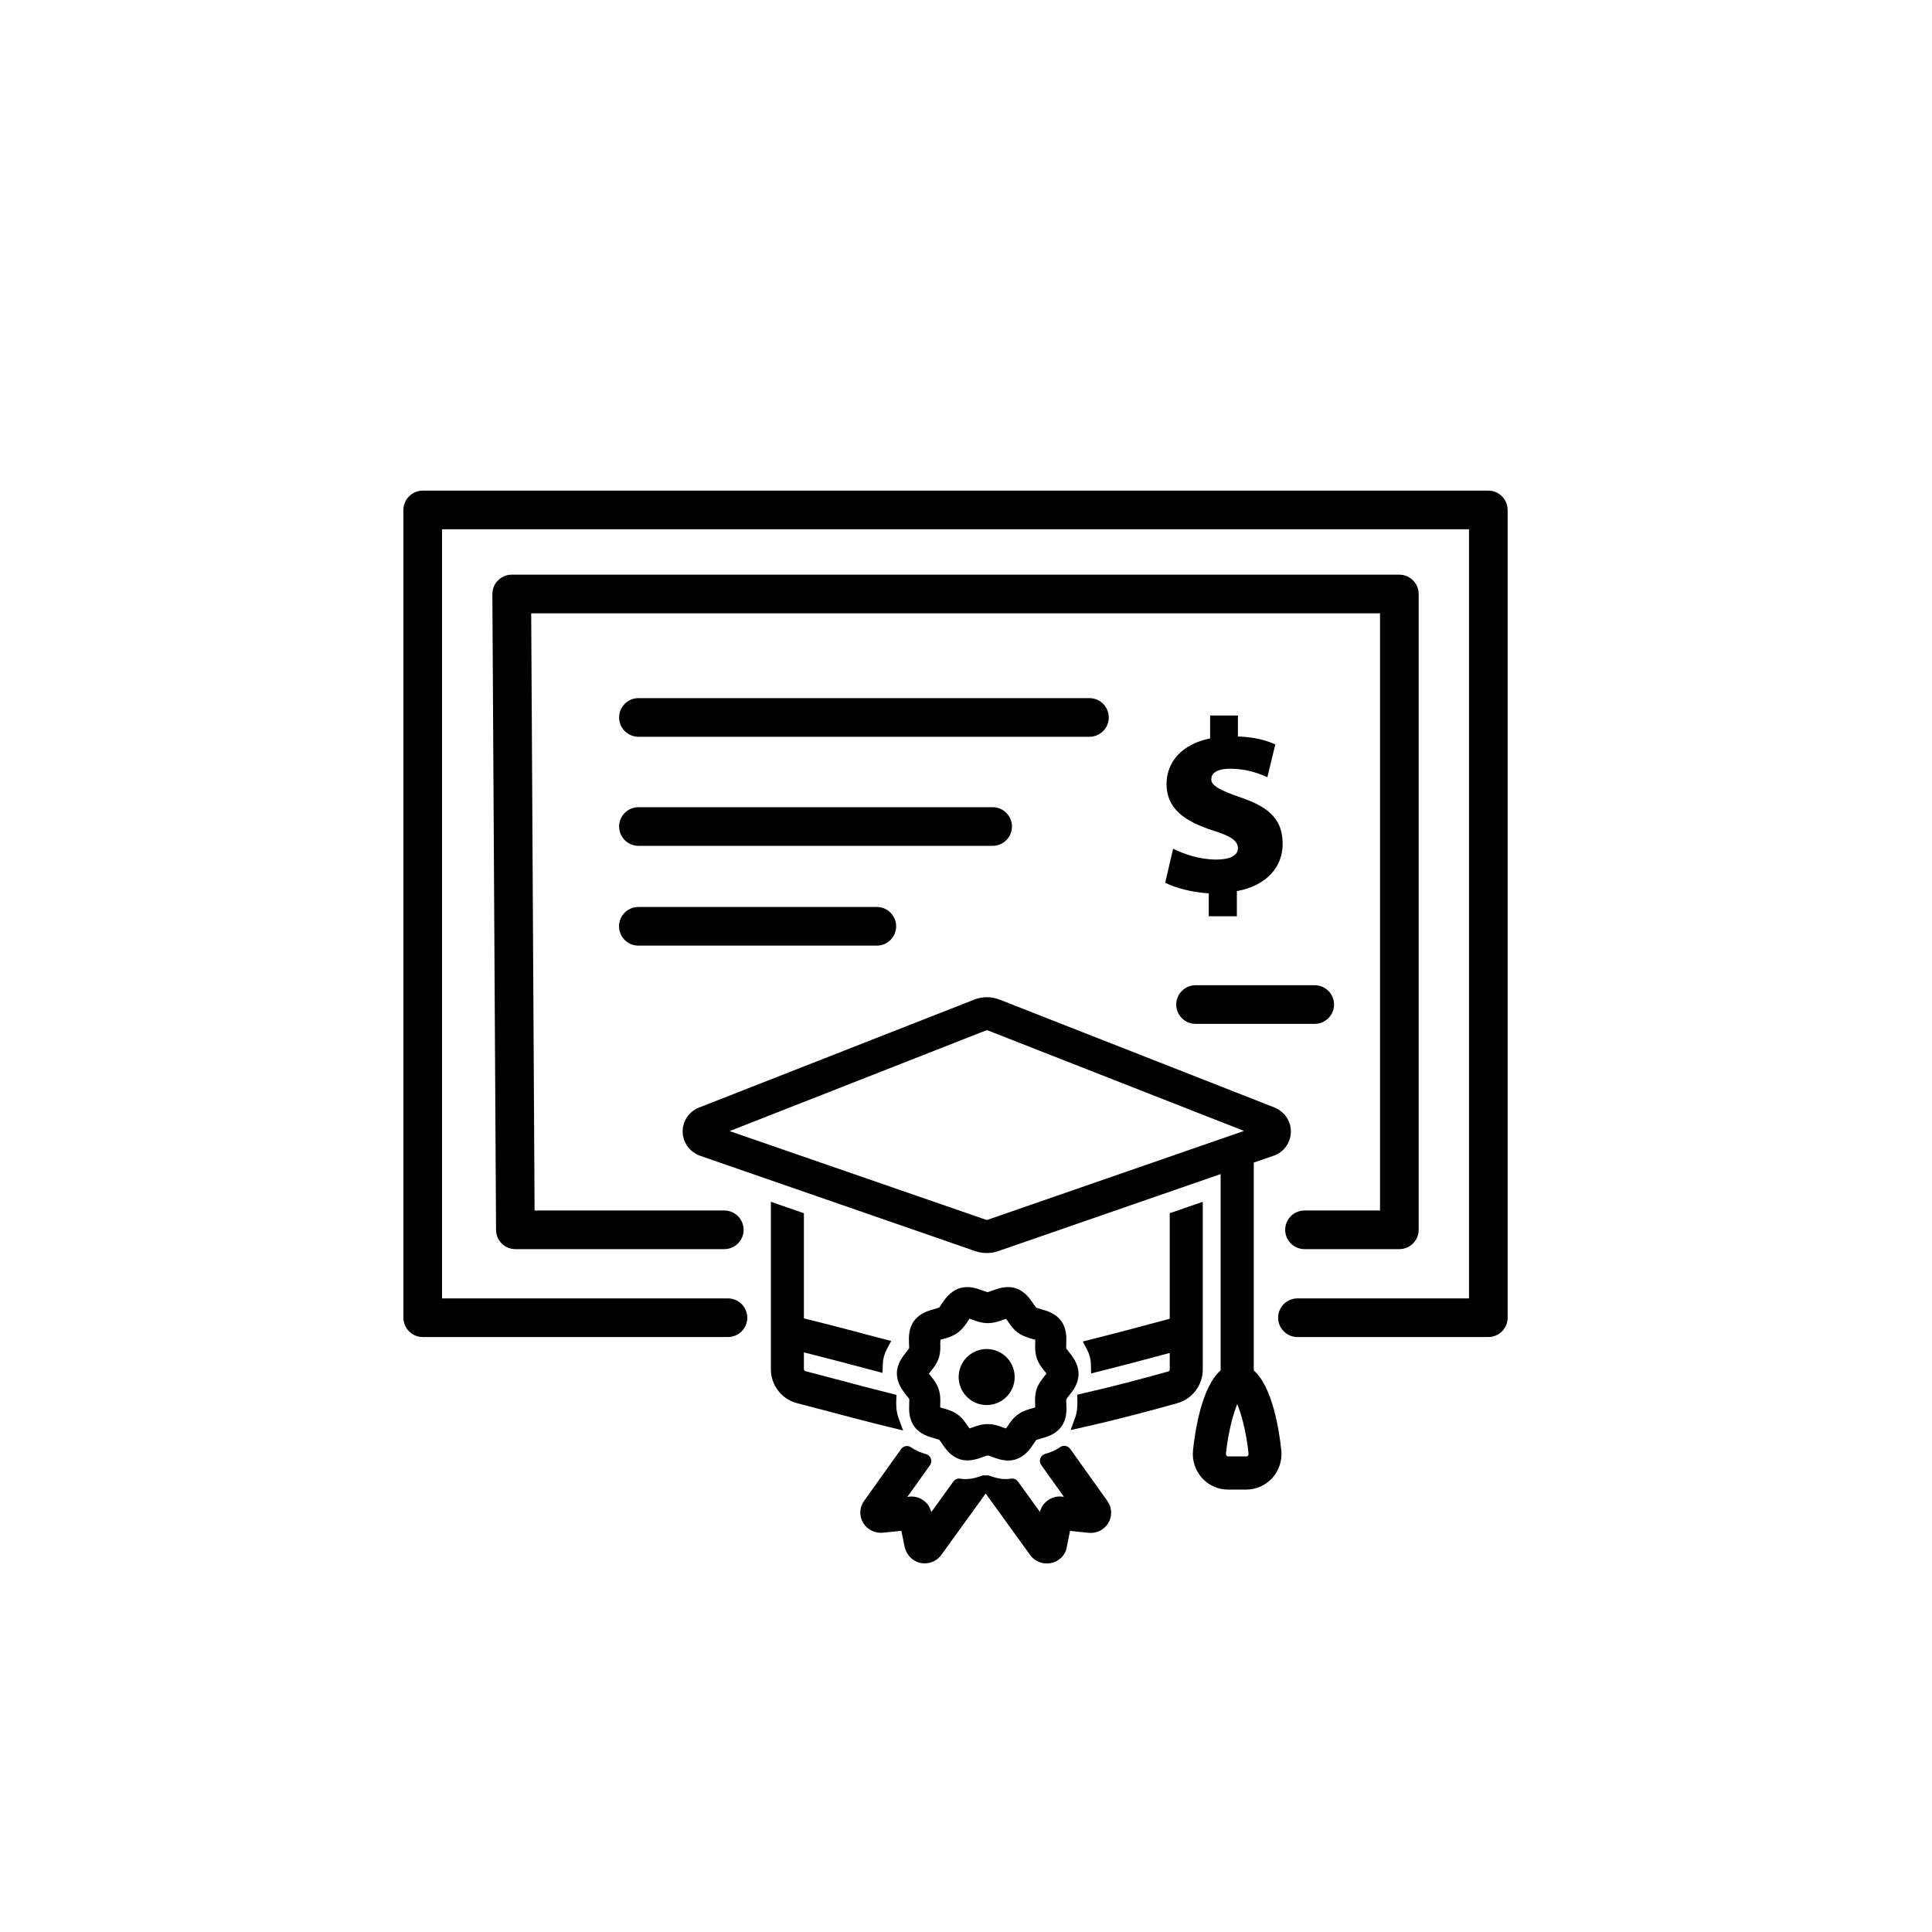 <?xml version="1.0" encoding="UTF-8"?>
<svg id="Layer_1" data-name="Layer 1" xmlns="http://www.w3.org/2000/svg" viewBox="0 0 200 200">
  <defs>
    <style>
      .cls-1 {
        fill: #010101;
      }
    </style>
  </defs>
  <path class="cls-1" d="m93.49,148.09l-.48-1.32c-.23-.64-.25-1.28-.23-1.77l.02-.6-.58-.15c-1.66-.41-3.5-.9-5.62-1.46l-3.22-.85c-.09-.02-.16-.11-.16-.21v-1.73c2.21.55,4.17,1.07,5.94,1.54l2.2.58.03-.94c.02-.53.16-1.03.42-1.52l.45-.84-2.22-.58c-1.76-.47-4.13-1.1-6.82-1.76v-10.89l-3.42-1.18v17.34c0,1.65,1.12,3.1,2.72,3.51l3.21.84c2.45.65,4.54,1.2,6.41,1.65l1.36.33Z"/>
  <path class="cls-1" d="m124.51,124.41l-3.42,1.18v10.93c-.56.15-1.17.31-1.8.48-1.86.5-4.05,1.08-6.28,1.64l-.92.23.44.84c.26.5.39,1,.4,1.53l.02.94.91-.23c2.2-.55,4.38-1.13,6.32-1.65l.91-.24v1.71c0,.09-.06.18-.15.2-2.15.61-5.43,1.49-8.83,2.27l-.6.14.02.61c.01.48,0,1.12-.23,1.76l-.47,1.29,1.33-.3c3.64-.82,7.29-1.8,9.71-2.48,1.56-.44,2.64-1.87,2.64-3.49v-17.37Z"/>
  <path class="cls-1" d="m92.85,142.2c0,1.02.6,1.76.99,2.26.09.11.25.32.28.34.02.09,0,.38,0,.52-.02.62-.06,1.55.53,2.36.59.8,1.5,1.05,2.1,1.22.16.04.42.12.47.14.06.06.22.29.3.41.35.52.88,1.3,1.84,1.61.93.3,1.8-.02,2.39-.23.16-.06.43-.16.5-.16.09,0,.37.11.53.17.43.16.97.35,1.58.35.28,0,.55-.04.8-.12.96-.31,1.49-1.09,1.84-1.61.09-.13.23-.35.26-.38.08-.04.35-.12.5-.16.6-.17,1.51-.42,2.1-1.22.59-.8.56-1.74.53-2.36,0-.14-.02-.43-.02-.46.04-.08.21-.29.29-.4.4-.49.99-1.24.99-2.26s-.6-1.77-.99-2.26c-.08-.1-.25-.32-.28-.34-.02-.09,0-.38,0-.52.02-.62.06-1.55-.53-2.36-.59-.8-1.5-1.05-2.1-1.22-.15-.04-.42-.12-.47-.14-.06-.06-.22-.29-.3-.41-.35-.52-.88-1.3-1.84-1.61-.93-.3-1.8.02-2.38.23-.16.06-.44.16-.51.17-.09,0-.36-.11-.54-.17-.58-.21-1.45-.53-2.38-.23-.96.31-1.49,1.09-1.84,1.61-.08.12-.24.35-.26.38-.08.04-.35.12-.5.16-.6.17-1.51.42-2.1,1.22-.59.8-.56,1.74-.53,2.36,0,.14.02.43.02.46-.04.08-.2.28-.29.4-.4.49-.99,1.24-.99,2.26Zm4.5-3.25c0-.06,0-.16,0-.26.1-.03.21-.06.28-.08.45-.12,1-.28,1.5-.64.5-.36.82-.83,1.07-1.21.04-.06.11-.16.17-.25.11.04.22.08.27.1.44.16.99.36,1.62.36s1.18-.2,1.62-.36c.11-.04.2-.07.27-.09.07.09.13.19.17.24.26.38.58.86,1.07,1.21.5.36,1.05.51,1.5.64.06.02.17.05.28.08,0,.11,0,.21,0,.26-.02.46-.04,1.04.15,1.63.19.58.54,1.02.83,1.38.04.05.12.14.18.23-.07.09-.15.19-.19.24-.28.36-.64.8-.83,1.37-.19.59-.17,1.16-.15,1.64,0,.11,0,.19,0,.26-.11.03-.22.06-.28.08-.45.12-1,.28-1.5.64-.5.36-.82.83-1.07,1.21-.04.06-.1.16-.17.24-.07-.02-.16-.05-.27-.09-.44-.16-.99-.36-1.62-.36s-1.18.2-1.62.36c-.11.04-.2.07-.27.09-.06-.09-.13-.18-.17-.24-.26-.38-.57-.86-1.07-1.21-.5-.36-1.05-.51-1.51-.64-.06-.02-.17-.05-.28-.08,0-.1,0-.21,0-.27.02-.46.04-1.04-.16-1.62-.19-.58-.54-1.02-.83-1.38-.04-.05-.12-.15-.18-.23.07-.09.14-.18.19-.24.29-.36.64-.8.83-1.37.19-.59.17-1.16.15-1.63Z"/>
  <path class="cls-1" d="m129.79,141.85v-21.5l2.11-.73h.02c1.01-.39,1.68-1.34,1.71-2.42.03-1.08-.6-2.07-1.64-2.53l-28.46-11.17c-.87-.36-1.87-.36-2.73,0l-28.55,11.2c-.99.44-1.61,1.42-1.58,2.5.03,1.08.71,2.03,1.76,2.43l28.51,9.88c.78.27,1.64.27,2.41,0l23.01-7.97v20.32c-1.97,1.71-2.65,6.3-2.86,8.27-.11,1.05.23,2.09.93,2.87.69.77,1.67,1.2,2.69,1.2h1.9c1.02,0,2-.44,2.69-1.2.7-.78,1.04-1.83.93-2.87-.21-1.97-.89-6.56-2.86-8.27Zm-1.03-24.77l-26.52,9.19c-.05.02-.12.02-.17,0l-26.54-9.18,26.54-10.42c.05-.02.1-.03.19,0l26.51,10.4Zm.49,33.4h0c0,.09-.01.16-.07.22-.04.05-.09.07-.15.07h-1.9c-.06,0-.11-.02-.15-.07-.05-.06-.08-.14-.07-.22.25-2.36.76-4.13,1.17-5.13.41,1,.92,2.78,1.17,5.13Z"/>
  <path class="cls-1" d="m110.78,149.99c-.24-.34-.71-.42-1.04-.18-.53.38-1.11.57-1.55.7-.23.07-.42.24-.5.47-.08.23-.04.48.1.68l2.34,3.28h-.13c-.58-.09-1.18.08-1.63.45-.37.3-.62.71-.71,1.13l-2.28-3.15c-.17-.23-.45-.35-.73-.3-.85.14-1.59-.08-2.25-.31-.12-.04-.25-.04-.37-.02-.12-.02-.25-.02-.37.02-.67.24-1.41.45-2.24.31-.29-.05-.56.07-.73.3l-2.28,3.16c-.11-.44-.35-.84-.71-1.13-.45-.37-1.05-.54-1.61-.46l-.16.02,2.34-3.28c.14-.2.18-.45.1-.68-.08-.23-.27-.41-.5-.47-.44-.13-1.02-.32-1.55-.7-.34-.24-.8-.16-1.04.18l-3.82,5.35c-.5.68-.53,1.58-.1,2.3.44.71,1.26,1.1,2.07,1l1.88-.19c.13.66.32,1.58.32,1.58.21,1.05,1.07,1.79,2.09,1.79.67,0,1.32-.32,1.72-.87l4.6-6.36,4.61,6.38c.4.54,1.04.86,1.71.86,1.08,0,1.98-.79,2.09-1.79l.32-1.58,1.86.19c.83.11,1.66-.28,2.09-.99.44-.72.4-1.62-.08-2.29l-3.83-5.37Z"/>
  <path class="cls-1" d="m133.04,127.31c0,1.1.9,2,2,2h9.82c1.1,0,2-.9,2-2V61.49c0-1.1-.9-2-2-2H52.97c-.53,0-1.04.21-1.42.59-.38.38-.58.89-.58,1.42l.38,65.82c0,1.1.9,1.99,2,1.99h21.63c1.1,0,2-.9,2-2s-.9-2-2-2h-19.64l-.35-61.82h87.87v61.82h-7.82c-1.1,0-2,.9-2,2Z"/>
  <path class="cls-1" d="m114.78,74.27c0-1.1-.9-2-2-2h-46.69c-1.1,0-2,.9-2,2s.9,2,2,2h46.69c1.1,0,2-.9,2-2Z"/>
  <path class="cls-1" d="m104.76,85.56c0-1.1-.9-2-2-2h-36.67c-1.1,0-2,.9-2,2s.9,2,2,2h36.67c1.1,0,2-.9,2-2Z"/>
  <path class="cls-1" d="m66.08,93.89c-1.1,0-2,.9-2,2s.9,2,2,2h24.69c1.1,0,2-.9,2-2s-.9-2-2-2h-24.69Z"/>
  <path class="cls-1" d="m125.92,88.98c-1.76,0-3.34-.56-4.48-1.12l-.82,3.52c.97.51,2.73.99,4.51,1.1v2.37h2.91v-2.6c3.06-.56,4.74-2.5,4.74-4.87s-1.17-3.77-4.38-4.84c-2.14-.74-3.01-1.22-3.01-1.86,0-.56.46-1.1,1.96-1.1,1.91,0,3.16.59,3.85.87l.82-3.39c-.92-.41-2.12-.76-3.87-.82v-2.17h-2.88v2.37c-2.91.59-4.51,2.42-4.51,4.74,0,2.57,1.96,3.87,4.74,4.77,1.89.59,2.65,1.07,2.65,1.86s-.92,1.17-2.22,1.17Z"/>
  <path class="cls-1" d="m154.07,50.79H43.76c-1.1,0-2,.9-2,2v83.62c0,1.1.9,2,2,2h31.6c1.1,0,2-.9,2-2s-.9-2-2-2h-29.6V54.79h106.31v79.62h-17.76c-1.1,0-2,.9-2,2s.9,2,2,2h19.76c1.1,0,2-.9,2-2V52.79c0-1.1-.9-2-2-2Z"/>
  <path class="cls-1" d="m123.76,105.99h12.34c1.1,0,2-.9,2-2s-.9-2-2-2h-12.34c-1.1,0-2,.9-2,2s.9,2,2,2Z"/>
  <path class="cls-1" d="m102.14,145.45c1.6,0,2.9-1.3,2.9-2.9s-1.3-2.9-2.9-2.9-2.9,1.3-2.9,2.9,1.3,2.9,2.9,2.9Z"/>
</svg>